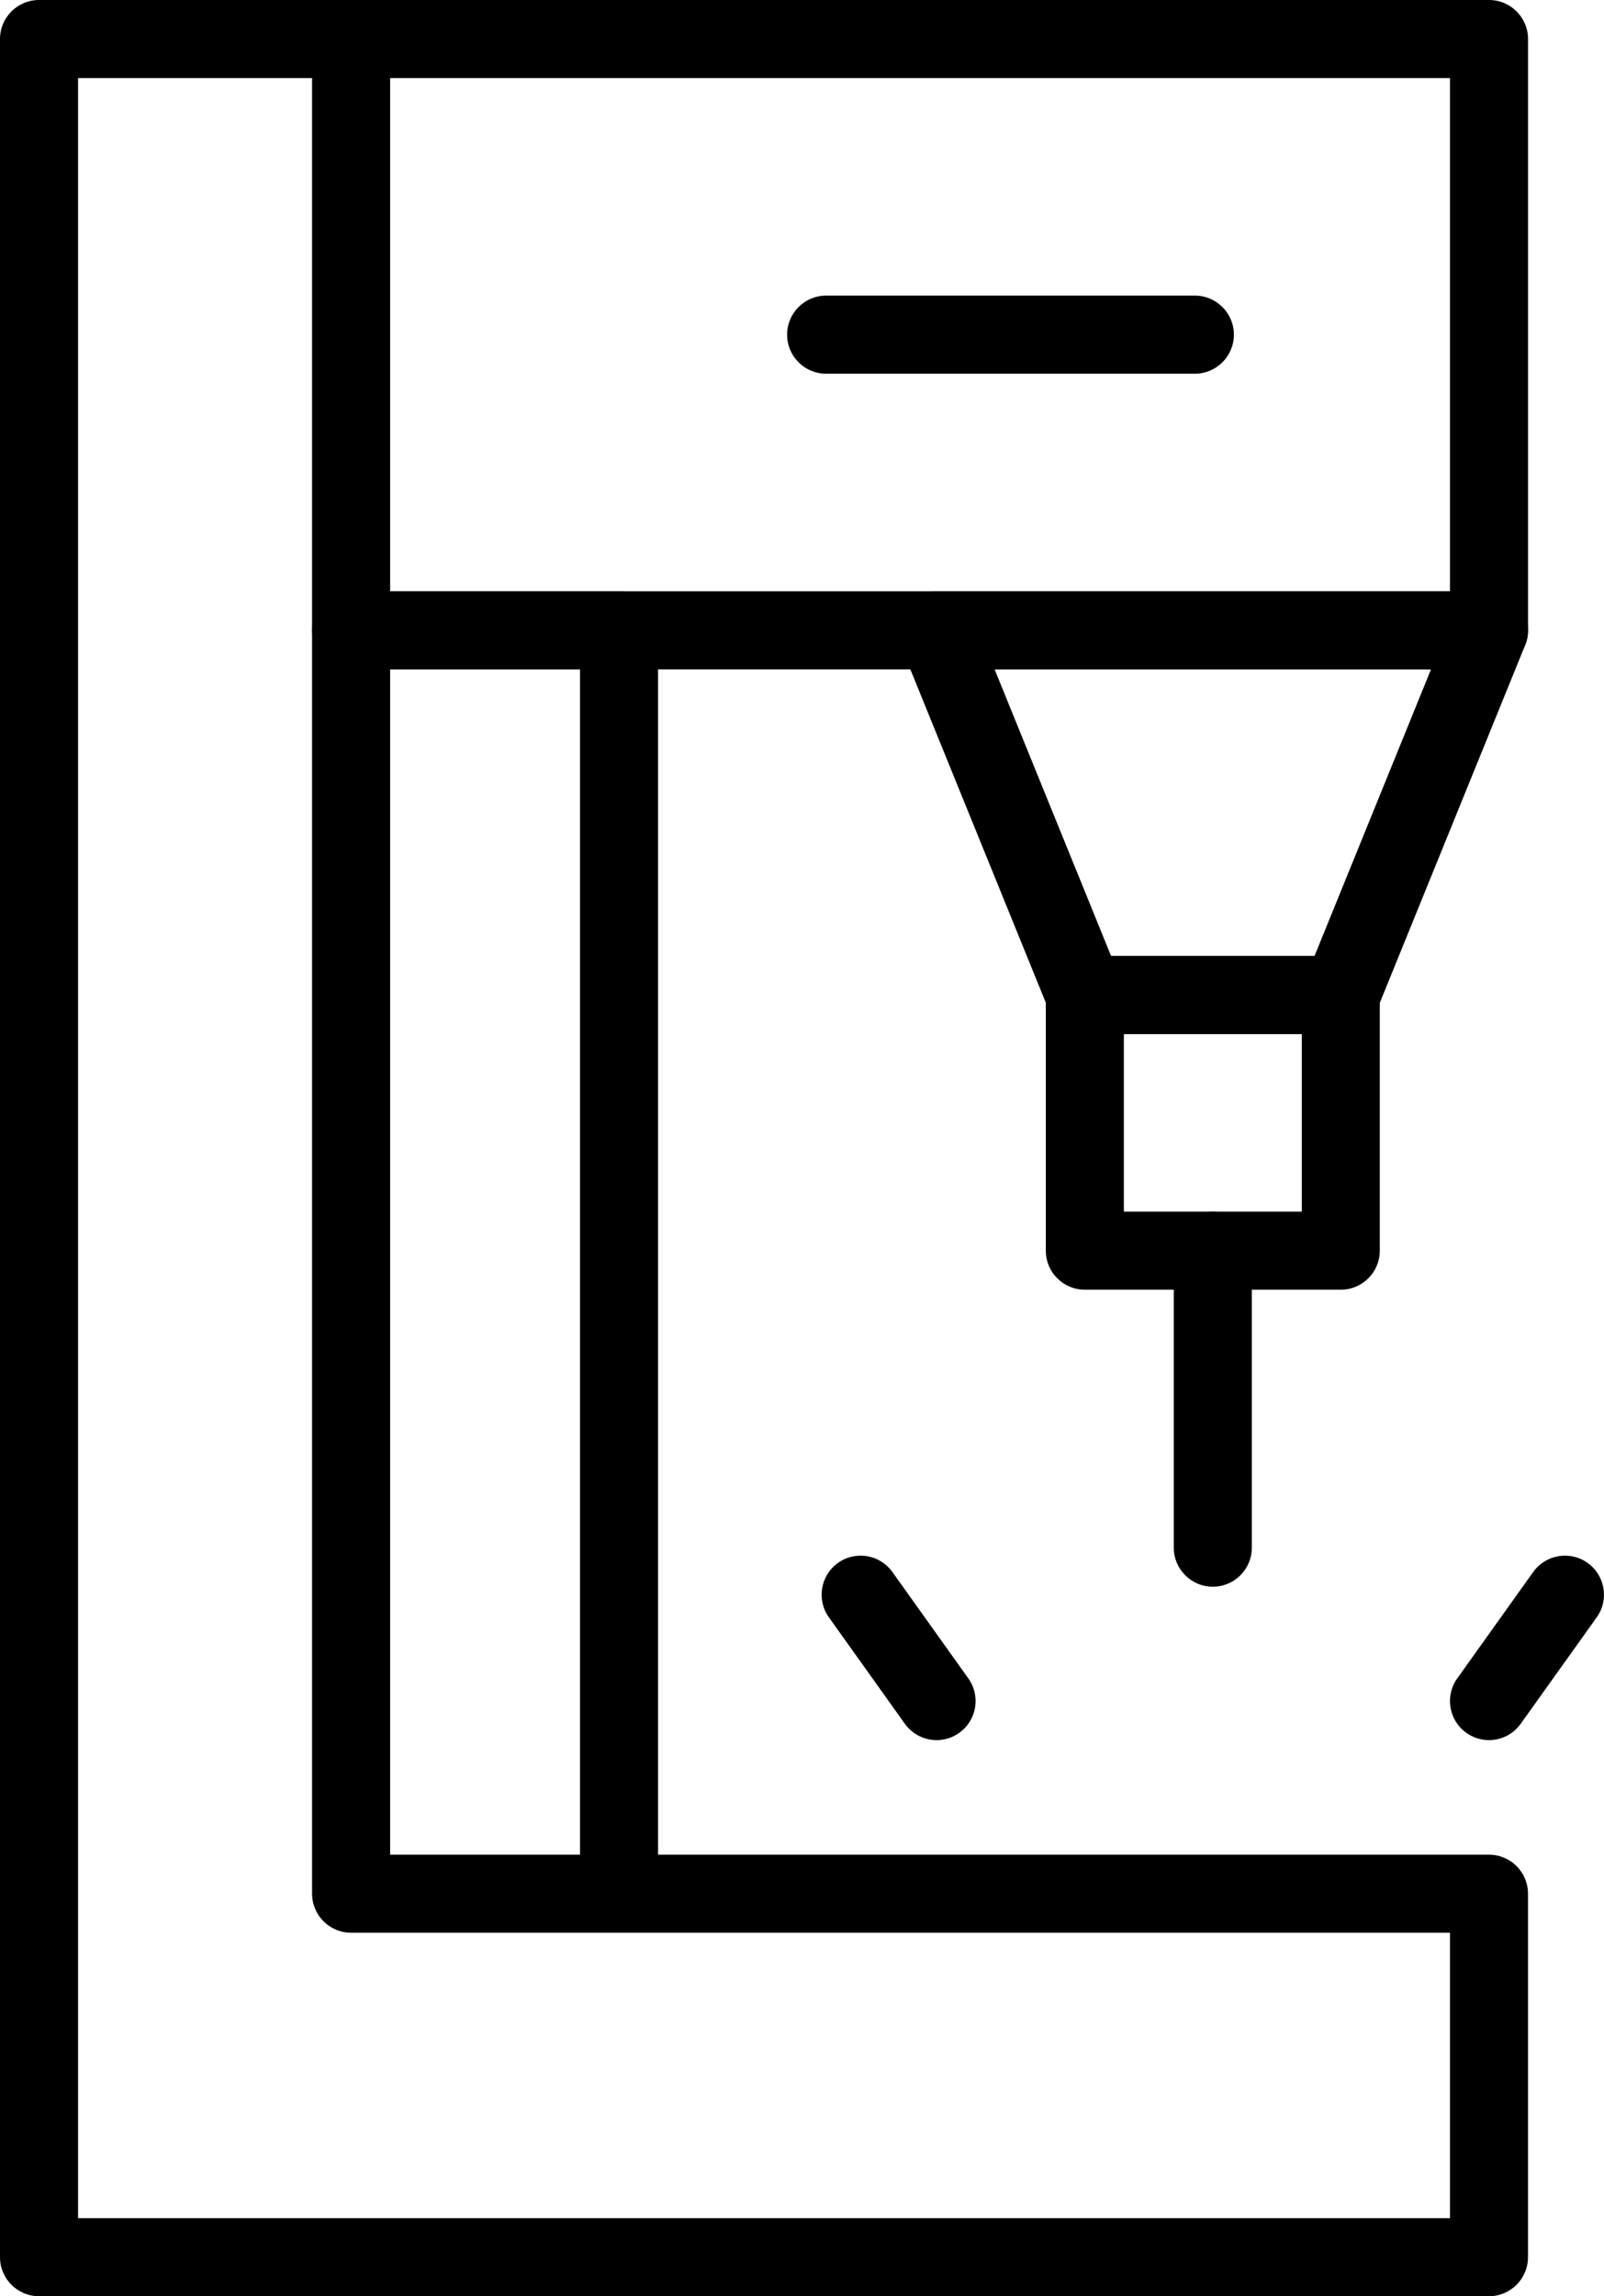<svg xmlns="http://www.w3.org/2000/svg" id="Ebene_1" data-name="Ebene 1" viewBox="0 0 452.5 647.5"><defs><style> .cls-1 { stroke-width: 0px; } </style></defs><path class="cls-1" d="M110.06,166.74h298.99V22.02H110.06v144.72ZM420.06,188.76H99.05c-6.09,0-11.01-4.93-11.01-11.01V11.01C88.04,4.93,92.97,0,99.05,0h321.01c6.08,0,11.01,4.92,11.01,11.01v166.74c0,6.08-4.93,11.01-11.01,11.01"></path><path class="cls-1" d="M110.06,522.99h53.56V188.75h-53.56v334.23ZM174.63,545h-75.58c-6.08,0-11.01-4.93-11.01-11.01V177.75c0-6.08,4.93-11.01,11.01-11.01h75.58c6.08,0,11.01,4.93,11.01,11.01v356.25c0,6.08-4.93,11.01-11.01,11.01"></path><path class="cls-1" d="M313.45,269.59h57.38l32.86-80.83h-123.1l32.86,80.83ZM378.24,291.6h-72.2c-4.49,0-8.51-2.71-10.2-6.86l-41.81-102.85c-1.38-3.4-.98-7.25,1.07-10.3,2.04-3.03,5.47-4.86,9.13-4.86h155.83c3.66,0,7.09,1.82,9.14,4.86,2.05,3.05,2.44,6.9,1.07,10.3l-41.81,102.85c-1.69,4.15-5.72,6.86-10.2,6.86"></path><path class="cls-1" d="M317.05,341.66h50.19v-50.06h-50.19v50.06ZM378.24,363.68h-72.2c-6.08,0-11.01-4.93-11.01-11.01v-72.07c0-6.08,4.93-11.01,11.01-11.01h72.2c6.08,0,11.01,4.93,11.01,11.01v72.07c0,6.08-4.93,11.01-11.01,11.01"></path><path class="cls-1" d="M342.14,447.43c-6.08,0-11.01-4.93-11.01-11.01v-83.75c0-6.09,4.93-11.01,11.01-11.01s11.01,4.92,11.01,11.01v83.75c0,6.08-4.93,11.01-11.01,11.01"></path><path class="cls-1" d="M420.06,647.5H11.01c-6.09,0-11.01-4.93-11.01-11.01V11.01C0,4.93,4.92,0,11.01,0h88.04c6.08,0,11.01,4.93,11.01,11.01s-4.93,11.01-11.01,11.01H22.02v603.47h387.03v-80.49h-234.43c-6.08,0-11.01-4.92-11.01-11.01s4.93-11,11.01-11h245.43c6.08,0,11.01,4.92,11.01,11v102.5c0,6.08-4.93,11.01-11.01,11.01"></path><path class="cls-1" d="M337.08,105.38h-104.02c-6.09,0-11.01-4.93-11.01-11.01s4.92-11.01,11.01-11.01h104.02c6.08,0,11.01,4.93,11.01,11.01s-4.93,11.01-11.01,11.01"></path><path class="cls-1" d="M420.05,490.69c-2.22,0-4.45-.67-6.39-2.06-4.95-3.54-6.1-10.41-2.56-15.35l21.43-30c3.54-4.95,10.42-6.09,15.35-2.56,4.95,3.54,6.1,10.41,2.56,15.35l-21.43,30c-2.15,3.01-5.53,4.62-8.97,4.62"></path><path class="cls-1" d="M264.23,490.69c-3.43,0-6.82-1.61-8.97-4.62l-21.42-30c-3.54-4.94-2.39-11.82,2.56-15.35,4.94-3.53,11.82-2.39,15.35,2.56l21.42,30c3.54,4.95,2.39,11.82-2.56,15.35-1.93,1.39-4.17,2.06-6.39,2.06"></path></svg>